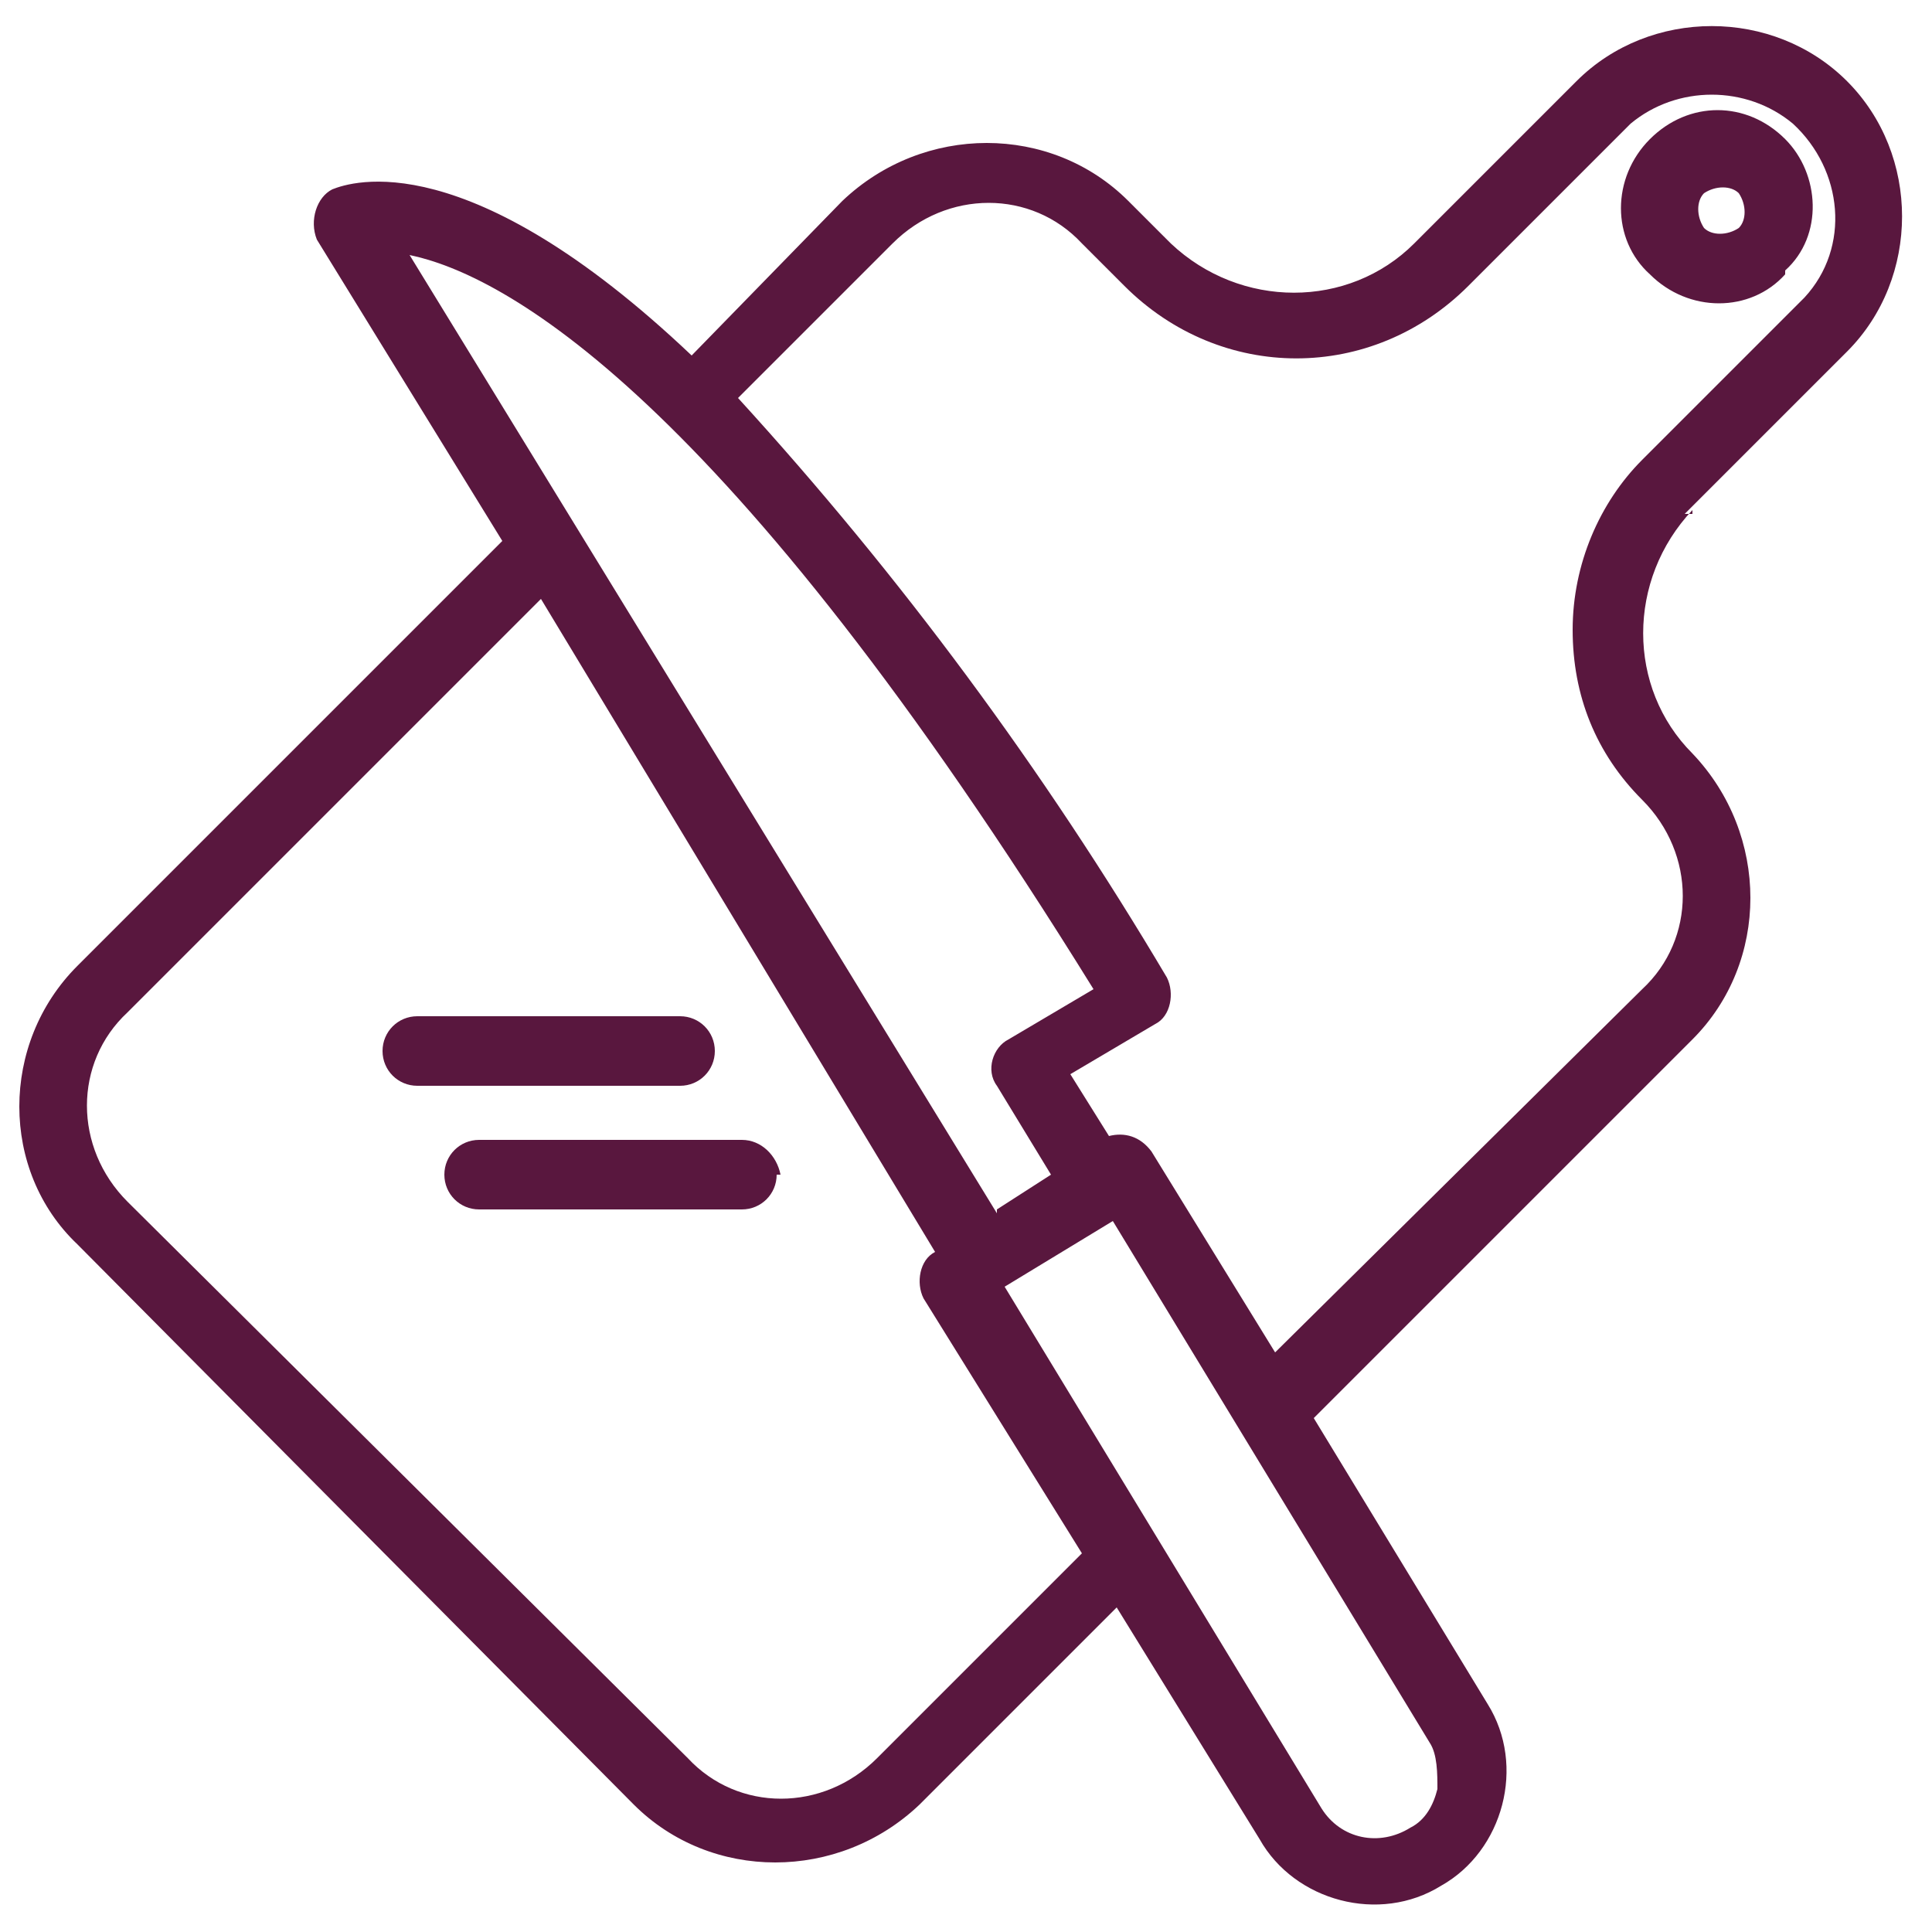 <?xml version="1.0" encoding="UTF-8"?>
<svg xmlns="http://www.w3.org/2000/svg" version="1.1" viewBox="0 0 50 50">
  <defs>
    <style>
      .cls-1 {
        fill: #59173e;
      }
    </style>
  </defs>
  <!-- Generator: Adobe Illustrator 28.7.1, SVG Export Plug-In . SVG Version: 1.2.0 Build 142)  -->
  <g>
    <g id="Layer_1">
      <path class="cls-1" d="M20.1,30.4c0,.5-.4.9-.9.9h-6.8c-.5,0-.9-.4-.9-.9s.4-.9.9-.9h6.8c.5,0,.9.4,1,.9h-.1ZM18.5,27.2h0c0-.5-.4-.9-.9-.9h-6.8c-.5,0-.9.4-.9.9s.4.9.9.9h6.8c.5,0,.9-.4.9-.9h0ZM43.8,13.2c-1.7,1.8-1.7,4.6,0,6.3,2,2.1,2,5.4,0,7.4l-9.8,9.8,4.5,7.4h0c1,1.6.4,3.8-1.2,4.7-1.6,1-3.8.4-4.7-1.2h0l-3.7-6-5.1,5.1c-2.1,2-5.4,2-7.4,0L2,32.2h0c-2-1.9-2-5.2,0-7.2h0l11-11-4.8-7.8h0c-.2-.5,0-1.1.4-1.3h0c.5-.2,3.5-1.2,9.3,4.3l3.9-4c2.1-2,5.4-2,7.4,0l1.1,1.1c1.8,1.7,4.6,1.7,6.3,0l4.2-4.2c1.9-1.9,5.1-1.9,7,0h0c1.9,1.9,1.9,5.1,0,7l-4.2,4.2h.2ZM25.8,31.3l1.4-.9-1.4-2.3c-.3-.4-.1-1,.3-1.2h0l2.2-1.3C18.7,10.1,13,7.1,10.6,6.6l15.2,24.8h0ZM28,40.2l-4.1-6.6h0c-.2-.4-.1-1,.3-1.2h0L14,15.5,3.3,26.2h0c-1.4,1.3-1.4,3.5,0,4.9h0l14.5,14.4c1.3,1.4,3.5,1.4,4.9,0h0l5.4-5.4h0ZM28.8,31.6l-2.8,1.7,8.2,13.5c.5.8,1.5,1,2.3.5.4-.2.6-.6.7-1h0c0-.4,0-.9-.2-1.2,0,0-8.2-13.5-8.2-13.5ZM42.5,11.9l4.2-4.2h0c1.2-1.3,1-3.3-.3-4.5-1.2-1-3-1-4.2,0l-4.2,4.2c-2.5,2.5-6.4,2.5-8.9,0l-1.1-1.1c-1.3-1.4-3.5-1.4-4.9,0h0l-4,4c4.2,4.6,7.9,9.6,11.1,15,.2.4.1,1-.3,1.2l-2.2,1.3,1,1.6c.4-.1.8,0,1.1.4l3.2,5.2,9.5-9.4h0c1.4-1.3,1.4-3.5,0-4.9h0c-1.2-1.2-1.8-2.7-1.8-4.4h0c0-1.7.7-3.3,1.8-4.4ZM46.2,7.1c-.9,1-2.5,1-3.5,0-1-.9-1-2.5,0-3.5s2.5-1,3.5,0h0c.9.9,1,2.5,0,3.4h0ZM45,5c-.2-.2-.6-.2-.9,0-.2.2-.2.6,0,.9.2.2.6.2.9,0h0c.2-.2.2-.6,0-.9h0Z"/>
    </g>
  </g>
</svg>
